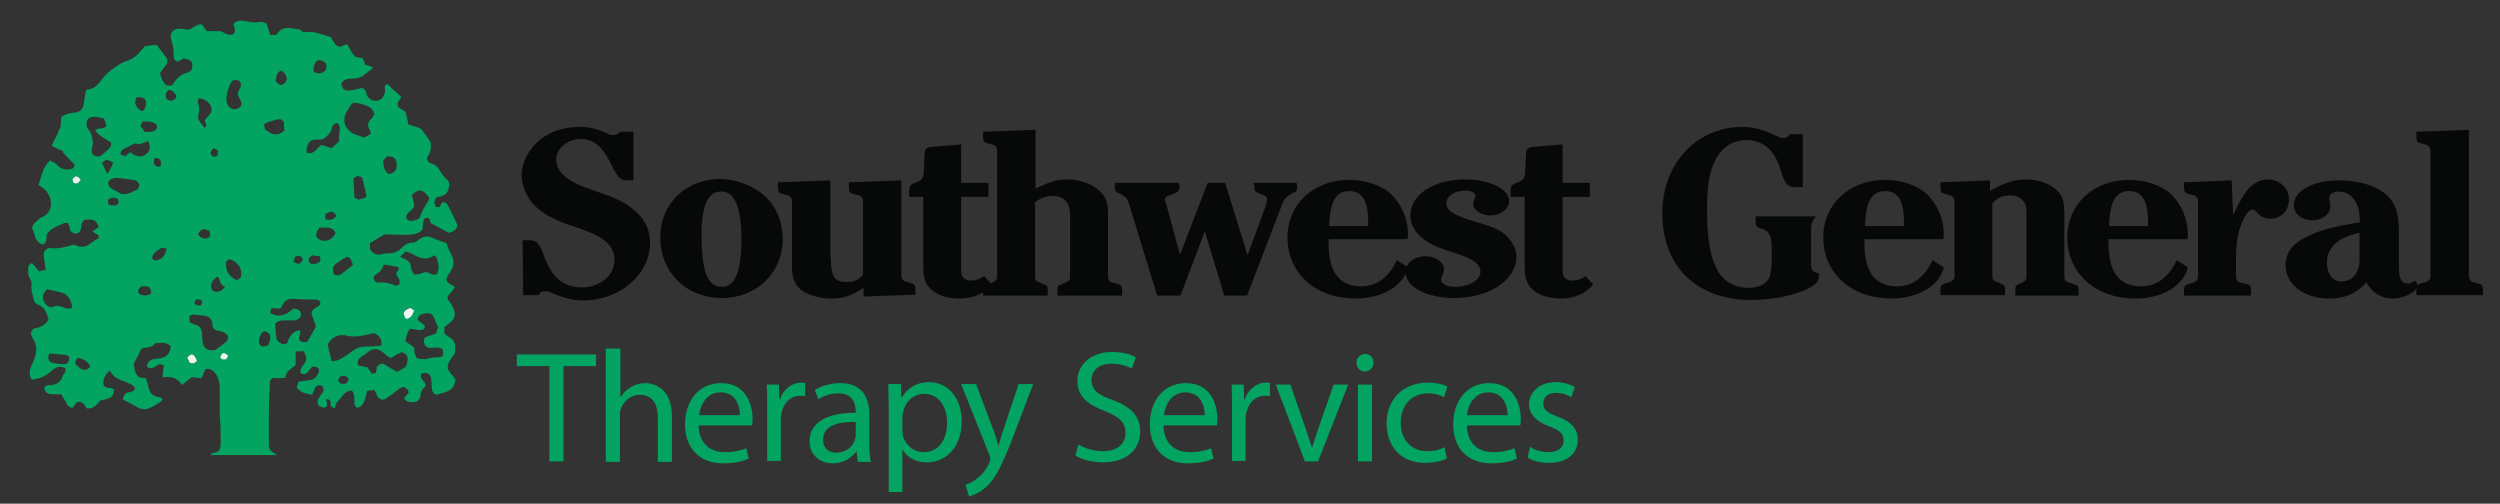 <?xml version="1.0" encoding="utf-8"?>
<!-- Generator: Adobe Illustrator 25.4.1, SVG Export Plug-In . SVG Version: 6.00 Build 0)  -->
<svg version="1.1" id="Layer_1" xmlns="http://www.w3.org/2000/svg" xmlns:xlink="http://www.w3.org/1999/xlink" x="0px" y="0px"
	 viewBox="0 0 514.2 103.6" style="enable-background:new 0 0 514.2 103.6;" xml:space="preserve">
<rect x="0" y="0" width="514.2" height="103.6" fill="#333333" stroke="none"/>
<style type="text/css">
	.st0{fill:#03A362;}
	.st1{fill:#ECF6F1;}
	.st2{fill:#EDF7F2;}
	.st3{fill:#E4F3EC;}
	.st4{fill:#E9F5EF;}
	.st5{fill:#070909;}
</style>
<g id="DD5d1f_00000171719659500257150670000010251374103834130109_">
	<g>
		<g>
			<path class="st0" d="M57,93.6c-4.3,0-9.4,0-13.6,0v-0.3c0.5-0.1,1.5-0.3,1.7-0.7c0.3-0.5,0.3-1.2,0.3-1.8c0-2-0.1-4-0.2-6
				c0-1.6,0-3.3,0-4.9c0-1-0.2-2.1-0.8-3c-0.5-0.6-1-1.2-2.1-1c-0.3,0.5-0.5,1.2-0.9,1.9c-0.7-0.1-1.4-0.2-2-0.2
				c-0.7,0.6-1.3,1-2,1.6c-0.9-1.6-2.3-1.8-4-1.6c0.1-1,0.2-1.7,0.3-2.4c-0.8-0.6-1.3-0.1-1.8,0.2c-0.5,0.3-1,0.6-1.7,0
				c0.1-0.8,0.5-1.3,1.3-1.5c0.5-0.1,0.9-0.2,1.4-0.2c1.4-0.2,2.1-1,2.2-2.5c-0.9-0.9-2-0.7-3.2-0.6c-0.6,1-1.9,0.8-2.8,1.1
				c-0.6,1.1-1,2.1-1.6,3.1c0.2,0.9,0.1,2,1.1,2.8c0.4,0.1,0.8,0.1,1.4,0.2c0.2,0.5,0.4,1.1,0.5,1.6c0.2,1.3,0.9,2.2,2.3,2.3
				c0.2,0,0.4,0.2,0.6,0.3c-0.1,0.2-0.1,0.3-0.1,0.4c-0.1,0.1-0.3,0.3-0.5,0.4c-0.8,0.5-1.6,1-2.5,1.3c-0.5,0.2-1.1,0-1.6-0.1
				c-1.1-0.6-2.2-1.2-3.4-1.8c0-0.6,0-0.6,0.6-1.3c0.6-0.4,1.6,0,1.9-1.1c-0.2-0.2-0.4-0.4-0.6-0.6c-0.4-0.2-0.8-0.4-1.2-0.6
				c-1.3-0.4-2.7-0.9-3.4-2.4c-1,0.9-1.5,1.8-1.3,3c0.5,0.9,1.5,0.3,2.1,0.9c0.1,2-1.5,1.9-2.8,2.3c-0.7,0.9-1.4,1.7-2.8,1.6
				c-0.2-0.3-0.4-0.7-0.6-1c-1.2-0.6-1.3-0.6-2.3,0.9c-0.8-0.1-1.1-0.7-1.4-1.3c-0.3-0.5-0.6-1-0.9-1.5c-0.7,0-1.2,0-1.8,0
				c-0.9,0-1.5-0.3-1.7-1.3c0.2-0.5,0.8-0.6,1.2-0.6c1.3,0,2.2-0.6,2.6-1.9c0.1-0.3,0.4-0.5,0.5-0.8c0.1-0.2,0-0.5,0-0.8
				c-1.1-0.5-1.9-0.2-2.7,0.5c-0.8,0.7-1.6,1.3-2.7,1.6c-0.4,0.1-0.9,0.2-1.4,0.3C6,77.4,6,76.6,6.3,75.6c0.2-0.5,0.4-0.9,0.6-1.4
				c0.6-1.5,0.9-3-0.1-4.5c-0.4-0.7-0.7-1.4,0.1-2.1c1.2-0.2,2.4-0.6,3.1-1.9c-0.2-0.5-0.3-1-0.5-1.4c-0.3-0.7-0.7-1.3-1.6-1.6
				c-0.6-0.2-0.9-0.6-1-1.2c-0.2-1-0.6-2-0.4-3c0.1-0.3-0.1-0.8-0.3-1.1c-0.4-0.7-0.5-1.4-0.4-2.2c0-0.5,0.2-0.9,0.8-1.1
				c0.4,0.5,0.9,1.1,1.4,1.7c0.4-0.1,0.9-0.2,1.4-0.3c-0.1-0.5-0.1-1-0.2-1.4C9.1,53.5,9,52.9,9,52.4c0-0.7,0.3-1.1,1-1.4
				c1.8,0.3,3.5-0.2,5.2-0.7c1.3,0.7,2.5,0.6,3.6-0.4c0.4-0.3,1-0.6,1.5-0.9c0-0.2,0-0.4,0-0.6c-0.4-0.2-0.8-0.5-1.3-0.8
				c0.5-0.4,0.9-0.6,1.3-0.9c-0.5-1.4-1-1.7-2.9-1.5c-0.9,0.6-0.5,1.7-1,2.5c-0.9,0.5-1,0.5-1.9-0.2c-0.1-0.2-0.1-0.5-0.2-0.8
				c-0.1-0.3-0.2-0.5-0.3-0.8c-0.3,0-0.6-0.1-0.8,0c-0.7,0.3-1.5,0.6-2.2,1c-0.5,0.3-1,0.8-1.3,1.1c-0.3,0.9,0.1,1.7-0.8,2.3
				c-1.8-0.4-1.7-2.2-2.3-3.4c0.1-0.8,0.6-1.1,1.1-1.5C8,45,8.3,44.8,8.6,44.7c2.8-1.2,2.2-4.8,0-6.2c-0.2-0.1-0.5-0.3-0.7-0.5
				c0.7-1.7,0.8-3.6,2.4-5c0.4,0.3,0.9,0.4,1.2,0.7c1,1.1,2.1,1.5,3.6,0.9c0.1-0.2,0.2-0.4,0.3-0.7c-0.9-0.9-1.7-1.7-2.5-2.6
				c0-0.1,0.1-0.1,0.1-0.2c-0.4-0.2-0.8-0.3-1.2-0.5c-0.4-0.2-0.7-0.4-1.2-0.6c0.3-0.6,0.5-1,0.7-1.4c0.4-0.8,0.8-1.6,1.1-2.4
				c0.2-0.6,0.1-1.3,0.2-2.2c0.3-0.1,0.8-0.4,1.3-0.6c0.4-0.1,0.8-0.1,1.2-0.2c1.6-0.2,2-0.7,2.2-2.3c0.1-0.7,0.2-1.3,0.3-2
				c0-0.1,0.2-0.3,0.3-0.5c1.4,0,2.3-1,3.1-2.1c0.5-0.7,1.2-1.4,1.9-1.9c1-0.8,2-1.5,3.3-1.9c1.2-0.4,2.2-1.3,3-2.3
				c0.2-0.2,0.4-0.4,0.6-0.7c0.8-0.1,1.6-0.2,2.4-0.3c0.8,1,1.4,1.9,2.2,2.9c0,0.2,0,0.6,0,0.9c-0.5,0.7-1,1.4-1.5,2
				c0.3,1,0.5,1.9,1.4,2.6c0.3,0,0.6,0,1,0c0.1-0.1,0.3-0.2,0.3-0.3c0.7-1.2,1.7-2.1,3.1-2.4c0.3-0.1,0.6-0.4,0.8-0.6
				c0.2-1.7,0-1.9-1.7-2.3c-0.4,0.2-0.8,0.5-1.2,0.7c-0.7-0.2-0.9-0.7-0.9-1.3c0.1-1.2-0.2-2.3-0.5-3.4c-0.3-1.1,0.3-2,1.5-2.1
				c0.6,0,1.3,0.1,1.9,0.2c1,0,1.6-1.2,2.9-1.1c0.3,0.4,0.6,0.8,1,1.4c1,0,2,0,2.9,0c0.9,0.4,1.6,1.1,2.6,0.6c0.6-0.7,0.2-1.3,0-2
				c0.6-0.8,1.4-0.8,2.2-0.7c1.1,0.2,2.2,0.5,3.3,0.2c0.4-0.1,0.8,0.2,1.3,0.3c0.3,0.8,0.5,1.6,0.8,2.4c0.5,0,0.8,0,1.1,0
				c0.2-0.1,0.2-0.1,0.2-0.1c0.9-1.5,2.2-1.5,3.6-1.2c0.3,0.1,0.6,0.1,1,0.1c0.3,0.2,0.6,0.4,0.9,0.6c0.3,0,0.7,0,1.1,0
				c0.4,0,0.7-0.1,1,0c1.1,0.3,2.2,0.6,3.5,1c0.1,0.2,0.4,0.6,0.7,1.1c0.7,1,0.9,1.1,2.1,0.6c0.1-0.1,0.3-0.1,0.6-0.2
				c0.3,0.5,0.5,0.9,0.8,1.4c0.3,0.5,0.6,0.9,0.9,1.2c0.6,0.1,1,0.2,1.5,0.3c0.2,0.5,0.4,0.9,0.5,1.3c0.5,0.2,1,0.3,1.6,0.5
				c-0.2,0.3-0.3,0.5-0.5,0.6c-0.6,0.4-1.1,0.9-1.7,1.3c-0.4,0.2-0.9,0.4-1.3,0.4c-0.5,0.1-1,0-1.4,0.1c-0.7,0.1-1.3,0.3-1.6,1.1
				c0.3,1.1,0.6,1.4,1.7,1.3c0.6,0,1.1-0.2,1.6-0.3c0.4-0.1,0.8-0.2,1-0.2c0.7,0.3,0.8,0.8,0.9,1.3c0.3,0.9,1.3,1.5,2.2,1.3
				c0.9-0.1,1.5-0.9,1.6-2c0-0.5-0.3-1.2,0.5-1.4c0.9,0.9,1.8,1.7,2.8,2.6c-0.1,0.7-1.1,1.1-0.6,2.1c0.4,0.3,0.9,0.6,1.5,1
				c0.2,0.8,0.4,1.6,0.6,2.6c0.7,0.2,1.3,0.4,1.9,0.6c0.3,0.1,0.7,0.3,0.9,0.5c0.6,0.8,1.2,1.7,1.8,2.6c0.1,1.1,0,2.2-0.8,3.1
				c0,0.8,0.5,1.1,1.1,1.3c0.7,0.2,1.1,0.6,1.5,1.3c0.4,0.6,0.8,1.3,1.4,1.8c0.7,0.6,0.7,1.2,0.5,1.9c-0.2,0.8-0.6,1.4-1.4,1.6
				c-0.4,0.1-0.8,0.2-1.1,0.3c-0.6,0.6-0.5,1.2-0.2,1.9c0.2,0,0.5,0.1,0.8,0.1c0.2-0.4,0.4-0.7,0.6-1c0.7-0.1,1,0.4,1.2,0.8
				c0.7,1.3,1.3,2.6,1.9,3.9c-0.2,1.1-1,1.3-1.8,1.6c-1.1-0.6-2.3-1.3-3.7-2c-0.1-0.2-0.2-0.7-0.4-1.1c-1.1,0-1.1,0.1-1.3,2.4
				c-0.7,0.9-1.8,1-2.9,1.1c-1.5,0-3.1,0-4.9-0.1c-0.8,0.5-1.9,1.1-3,1.8c0,0.6,0,1,0,1.3c0.6,0.9,1.3,1.2,2.3,1
				c0.5-0.1,1-0.2,1.4-0.2c1.2,0.1,2.1-0.4,2.9-1.2c0.6-0.6,1.3-1,2.2-1c0.5,0,1-0.4,1.4-0.7c0.9-0.7,1.8-0.7,2.8-0.2
				c0.9,0.4,1.8,0.7,2.7,1c0.3,0.8,0.6,1.6,1,2.3c0.7,1.2,0.6,2.4-0.1,3.5c-0.1,0.1-0.2,0.3-0.3,0.4c-0.9,1.4-0.8,1.8,0.7,2.5
				c0.1,0.1,0.2,0.2,0.5,0.4c-0.3,0.3-0.5,0.6-0.7,0.9c-0.3,0.3-0.5,0.6-0.8,0.9c-0.2,0.5,0.1,0.8,0.4,1.2c0.3,0.4,0.6,0.9,0.8,1.4
				c0.5,1.4,0.2,2.1-0.9,3c-0.3,0.2-0.6,0.5-1,0.8c0,0.4,0,0.8,0,1.3c0.3,0.3,0.7,0.6,1.1,0.8c0.8,0.5,1.2,1.2,1.1,2.1
				c0,0.4,0,0.8,0,1.1c-0.4,0.7-0.9,1.2-1.2,1.8c-0.5,1-0.4,1.5,0.3,2.4c0.4,0.4,0.7,0.9,1,1.3c-0.3,2.5-2.3,2.6-4,3.1
				c-0.6-0.3-0.9-0.8-0.9-1.5c0-0.6,0-1.1-0.1-1.7c-0.1-1.1-0.8-1.5-2-1.2c-0.7,1.2,1.1,1.6,0.8,2.7c-0.6,0.4-0.9,1-1,1.8
				c-0.1,0.9-0.6,1.4-1.4,1.4c-0.8,0.1-1.5,0-2-0.8c0.4-0.4,0.7-0.8,1-1.2c-0.5-1.3-1.3-1.4-2.3-0.5c-0.7,0.6-1.5,1.2-2.3,1.7
				c-0.5,0.4-1.1,0.4-1.7-0.1c-0.2-0.4-0.5-0.9-0.8-1.6c-0.5,0.1-1,0.1-1.5,0.2c-0.4,1.4-0.4,2.9-1.9,3.5c-0.6-0.2-0.7-0.6-0.7-1.1
				c0-0.5,0-1-0.1-1.6c-0.1-0.3-0.2-0.6-0.4-0.9c-1.7,0.1-2.1,1.6-3.1,2.4c-0.2,0.4-0.3,0.8-0.4,1.2c-0.8,0-0.9-0.4-0.9-1
				c0-0.5-0.2-0.8-0.9-0.8c0.1,0.4,0.1,0.9,0.2,1.3c-0.5,0.8-1.1,0.3-1.7,0.1c-0.9-1.5,0.8-2.2,1-3.4c-0.1-0.2-0.2-0.5-0.3-0.7
				C65.6,79,65,79.3,64.7,80c-0.2,0.4-0.3,0.8-0.5,1.2c-1.2-0.2-2.3-0.4-3.2-1.5c0.1-0.4,0.3-0.8,0.4-1.2c0.9-0.1,1.6-0.2,2.3-0.3
				c0.8-0.1,1.4-0.6,1.7-1.3c0.5-1,0.1-1.5-1.1-1.5c-0.8,0.5-1,2-2.4,1.4c-0.3-0.7,0.1-1.2,0.4-1.6c0.9-1.1,0.9-1.7,0.1-3
				c-0.4,0-1,0.1-1.6,0.1c0,1.1,0,2,0,2.8c-0.9,0.8-2,1.2-2.1,2.6c-0.5,0-0.9,0.1-1.3,0.1c-0.4,0-0.9-0.1-1.2-0.1
				c-0.7,0.3-0.7,0.9-0.7,1.4c-0.1,2.2-0.2,4.3-0.2,6.5c0,2,0,4.1,0,6.1c0,0.9,0.8,1.4,1.6,1.8V93.6z M56.6,66.6
				c0.1,1,0.1,1.8,0.2,2.6c0,0.6,0.3,1,0.8,1.3c0.5,0.3,1,0.5,1.5,0c0.4-1.3,1-2.3,2.5-2.6c0.5,0.7-0.2,1.2-0.1,1.8
				c0.3,0.8,0.9,0.7,1.7,0.6c0.6-1,1.2-2.1,1.8-3.2c-0.3-0.9-0.7-1.8-0.9-2.5c0-1.5,1.7-1.2,1.8-2.3c-0.2-0.7-0.7-0.7-1.3-0.7
				c-1.2,0-2.5,0-3.7-0.1c-1.7-0.2-2.4,0.2-3,1.7c-0.4,0.4-0.9,0.3-1.3,0.2c-0.8-0.1-1,0.1-1,1c1.8,1,3.3,0.4,4.7-0.9
				c1,0,1.6,0.4,1.6,1.1c0,0.7-0.5,1.2-1.4,1.3c-0.2,0-0.5,0-0.7,0c-0.6,0-1.1,0-1.7,0C57.3,66,56.8,66.2,56.6,66.6z M85.7,73.7
				c0.6,0.1,1.2,0.2,1.7,0.2c0.9-0.2,1.8-0.5,2.8-0.4c0.3,0,0.6-0.2,0.9-0.3c0-0.5,0-0.9,0-1.3c-1-0.9-2.2,0-3.3-0.5
				c-0.6-0.5-0.8-1.1-0.4-2c0.7-0.3,1.5-0.5,2.3-0.8c0.1-0.5,0.3-0.9,0.4-1.3c-0.3-0.7-0.6-1.4-0.9-2.1c-0.4-0.8-1.1-0.9-1.9-0.7
				c-0.7,0.1-1.3,0.3-1.4,1.3c0.5,0.4,1,0.8,1.5,1.2c-0.1,0.9-0.6,0.9-1.2,0.9c-0.6-0.1-1.2-0.2-1.8-0.3c-0.8,0.8-0.8,1.7-1,2.6
				c0.7,0.5,1.3,0.9,1.8,1.3c0,0.5,0,0.8,0.1,1.2C85.4,72.9,85.6,73.2,85.7,73.7z M76.9,68.5c-2,0.5-3.8,1-5.8,0.5
				c-1.5-0.4-3.2,0.6-3.7,1.9c0.3,1.2,0.5,2.2,0.8,3.4c0.6-0.1,1.1-0.1,1.5-0.3c1-0.5,1.9-1.1,2.8-1.8c0.8-0.6,1.6-0.9,2.5-0.9
				c1.1,0,2.3-0.1,3.4-0.2C78.7,70,78.1,69,76.9,68.5z M76.3,27.5c-0.1-0.4-0.1-0.5-0.2-0.7c-0.6-0.9-0.5-1.7,0.3-2.4
				c0.3-0.2,0.4-0.6,0.6-1c-0.4-1.3-1.3-1.6-2.3-1.9c-2.2-0.6-2.2-0.6-3.3,1.3c-1.1,1.8-0.6,3.7,1.3,4.7c0.7,0.3,1.4,0.5,2.2,0.8
				C75.3,28.1,75.8,27.8,76.3,27.5z M73.7,75.2c0.6,0.1,1.2,0.2,1.9,0.4c0.3,0.4,0.6,0.8,0.9,1.3c0.3-0.1,0.5-0.1,0.8-0.2
				c0.1-0.5,0.2-0.9,0.2-1.3c0.9-0.7,1.2-0.8,2-0.2c0.7,0.4,1.4,0.9,2.2,1.3c0.7-0.4,1.3-0.8,1.8-1.1c0.6-1.8,0.5-2.3-0.8-3
				c-0.3,0.2-0.7,0.3-1.1,0.5c-0.4,0.2-0.7,0.5-1.1,0.7c-0.2-0.1-0.5-0.1-0.6-0.2c-0.4-0.3-0.8-0.6-1.2-1c-1-0.8-2.1-0.8-3,0
				c-0.5,0.4-0.9,0.7-1.4,1C73.7,73.9,73.4,74.3,73.7,75.2z M39,66.3c0.4,0.2,0.8,0.4,1.2,0.5c0.8,0.2,1.2,0.7,1.3,1.5
				c0.1,0.5,0.1,1,0.1,1.5c0.1,1.9,1.2,2.6,2.8,2.1c0.8-0.6,1.4-1,1.9-1.4c0.9-0.7,0.8-1.6-0.2-2.1c-0.4-0.2-0.9-0.3-1.4-0.4
				c-0.6-0.2-1-0.5-1-1.2c0-0.9-0.4-1.5-1.3-1.8c-0.6-0.1-1.2-0.2-1.8-0.2c-0.6-0.1-1.2-0.2-1.7,0.3C39,65.5,39,65.8,39,66.3z
				 M17.8,26c0.3,0.6,0.8,1.1,1,1.7c0.2,0.9,0.5,1.8,0.1,2.8c-0.1,0.3,0,0.7,0,1c0.5,0.7,1.1,0.8,1.8,0.6c2.1-1.8,2.1-1.8,2.2-2.7
				c-1-0.9-2.6-1.3-3.3-2.6c0.7-0.7,1.7,0,2.3-1c-0.1-0.4-0.3-0.8-0.5-1.4c-0.5-0.1-1.1-0.3-1.7-0.4C18.2,24,17.7,24.5,17.8,26z
				 M83.4,51.7c-0.3,0.4-0.6,0.6-1.1,1.1c0.3,0.2,0.5,0.3,0.8,0.4c1,0.3,1.4,1.1,1.5,2.1c0,0.4,0.4,0.7,0.6,1.2
				c0.6-0.1,1.1-0.1,1.5-0.3c0.7-0.3,1.2-0.3,1.8,0.1c0.4,0.2,0.9,0.4,1.4,0c0.5-1,0.3-2.1,0-3.1c-0.1-0.3-0.3-0.4-0.6-0.7
				c-1.3,1-2.5,0.7-3.8,0.1C84.9,52.2,84.2,52,83.4,51.7z M69.4,25.3c-0.6,0.1-1,0.3-1.1,0.9c-0.2,1.1-1,1.8-1.8,2.4
				c-0.9,0.3-2-0.2-2.9,0.6c-0.3,0.6-0.7,1.3-0.5,2.2c1.5,0.5,2-0.9,3-1.6c0.7,0.2,1.4,0.4,2.1,0.7c0.5-0.5,1.1-1,1.6-1.5
				C69.4,27.7,70.5,26.4,69.4,25.3z M84.7,40.1c0.2,0.7,0.4,1.4,0.5,2.2c-0.2,1.1-1.9,1.3-1.6,2.7c0.1,0.1,0.3,0.2,0.4,0.3
				c0.2,0.1,0.4,0.1,0.5,0.2c1.3-0.3,1.7-0.4,1.9-0.9c0.4-1.2,1-2.2,1.7-3.3c0.1-0.2,0.1-0.4,0.2-0.6C87,38.9,86.2,38.7,84.7,40.1z
				 M9.7,59.5c-1.1,1-1.2,2.1-0.2,3.2c0.4,0.4,0.9,0.6,1.4,0.4c0.7-0.3,1.4-0.2,2.1,0.1c0.6,0.3,1.2,0.4,1.8,0.1
				c0-1.5-0.9-2.8-2.1-3.1C11.7,59.9,10.7,59.7,9.7,59.5z M82.1,58.5c0.4-1-0.4-1.5-0.6-2.1c0-0.6,0.8-0.9,0.4-1.5
				c-1-0.2-1.9-0.3-3-0.5c-0.2,1-0.8,1.6-1.7,2.1c-0.2,0.1-0.3,0.5-0.4,0.7c0.2,0.7,0.7,1,1.2,0.9c1.3-0.1,2.4,0.3,3.6,0.7
				C81.7,58.7,81.9,58.6,82.1,58.5z M25,39.9c1.3,0.2,2.3-0.5,3.4-1c0.1-0.3,0.2-0.6,0.3-1c-0.3-0.3-0.5-0.6-0.7-0.8
				c-1.4-0.2-2.6-0.4-3.9-0.5c-0.3,0-0.6,0-0.9,0.1c-1,0.3-1.3,1.1-0.5,1.9c0.2,0.2,0.5,0.4,0.8,0.5C23.9,39.3,24.4,39.6,25,39.9z
				 M48.9,19.4c0-1,1.3-1.7,0.3-2.8c-1.2-0.3-1.4-0.2-1.9,0.8c-0.3,0.8-0.6,1.6-0.7,2.4c-0.1,0.5,0,1.1,0.1,1.5
				c0.5,1.3,1.9,1.6,2.9,0.5C49.9,20.9,49.1,20.2,48.9,19.4z M26.8,31.3c1.2,1,2.4,1.3,3.6,0.1c0.3-0.3,0.4-0.9,0.4-1.3
				c0-0.3-0.2-0.6-0.3-1.1c-0.7,0.3-1.3,0.5-1.9,0.7c-0.3-0.1-0.7-0.2-0.9-0.2c-0.7,0.3-1.2,0.7-1.8,0.9c-0.6,0.2-1,0.6-1.2,1.3
				c0.4,0.2,0.8,0.3,1.1,0.5C26.1,31.8,26.4,31.6,26.8,31.3z M40.8,20.2c0,0.3-0.2,0.8-0.1,1c0.4,0.8,0.3,1.6,0.1,2.4
				c-0.1,0.4-0.1,0.8,0.1,1.1c0.3,0.6,0.8,1.1,1.2,1.6c0.2-0.2,0.3-0.3,0.4-0.4c-0.1-0.4-0.3-0.8-0.4-1.2c0.3-0.3,0.6-0.7,0.9-1
				c0.2-0.3,0.5-0.6,0.5-0.9C43.7,21.6,42.4,20.2,40.8,20.2z M74.5,36.5c-1-0.4-1-0.4-1.8,0.2c0.1,1.3,0.1,2.7,0.2,4
				c0.3,0.1,0.6,0.2,0.8,0.4c0.6-0.3,1.4-0.2,1.7-0.8C75.1,39,74.8,37.7,74.5,36.5z M71.4,52.8c-0.7,0.4-1.5,0.8-2.1,1.3
				c-0.8,0.5-1,1.1-0.7,2.2c0.6,0.5,1.2,0.4,1.7,0c0.8-0.6,1.5-1.2,2.3-1.8C72.3,53.7,72.2,53,71.4,52.8z M58.4,25.1
				c-0.4-0.6-0.9-0.7-1.5-0.5c-0.6,0.2-1.1,0.3-1.7,0.5c-0.3,0.1-0.6,0.2-0.8,0.4c0,0.2-0.1,0.4,0,0.6c0,0.2,0.1,0.4,0.1,0.5
				c1.6,1.3,2.5,1.4,4,0.3C58.4,26.2,58.4,25.7,58.4,25.1z M48.7,57.6c1-0.3,1-1,0.9-1.8c-0.1-1.1-1.2-2.2-2.5-2.5
				c-0.7,0.5-0.7,0.6-0.6,1.4C46.6,56.1,47.4,57.1,48.7,57.6z M65.7,46.8c-0.2,0.4-0.5,0.7-0.6,1.1c-0.2,0.6,0,1,0.5,1.3
				c1.2,0.8,2.9,0.1,3.4-1.3C68.3,46.4,66.9,46.9,65.7,46.8z M80,35.8c1.2-0.2,1.7-0.9,1.6-2c-0.1-1.3-0.6-1.7-2.1-1.6
				c-0.2,0.3-0.5,0.6-0.7,0.9C78.9,34.3,79,35.2,80,35.8z M14.3,73.5c-0.2-0.2-0.4-0.5-0.7-0.5c-1.2-0.1-2.3-0.2-3.5-0.3
				c-0.3,1-0.2,1.7,0.6,1.9c0.8,0.2,1.6,0.3,2.5,0.3C13.9,74.9,14.1,74.6,14.3,73.5z M55.2,71c0.7-1.9,0.5-2.4-0.7-2.9
				c-0.9,0.2-1,1-1.2,1.7c-0.1,0.6-0.1,1.1,0.7,1.5C54.3,71.3,54.7,71.1,55.2,71z M65,12.6c-0.4,0.8-0.7,1.5-0.4,2.2
				c1.1,0.5,1.6,0.4,2.5-0.5c0.1-1.3,0.1-1.4-1.3-2C65.5,12.4,65.2,12.5,65,12.6z M29.7,27.1c1.1,0.1,2,0.1,2.6-0.7
				c0.1-0.7-0.3-1-0.8-1.2C30.8,24.9,30,25,29.3,25c-0.1,0.3-0.2,0.5-0.4,0.9C29.2,26.3,29.5,26.7,29.7,27.1z M44.7,56.9
				c-0.8,0.5-1.4,1.4-1.3,2.1c0,0.3,0.2,0.6,0.4,0.8c0.7,0.5,1.9,0.2,2.5-0.9C45.1,58.8,45.5,57.5,44.7,56.9z M18.6,75.4
				c-0.5-1-1.4-1.6-2.6-1.8c-0.7,0.7-0.7,1.2,0.1,1.8C17,76.3,17.8,76.3,18.6,75.4z M29.2,22.9c0.2-0.2,0.5-0.3,0.6-0.6
				c0.2-0.4,0.3-0.9,0.2-1.4c-0.1-0.7-0.8-1-1.9-0.9C27.5,21.1,27.8,22.1,29.2,22.9z M56.7,16.7c0.7,0.7,0.9,0.9,1.4,0.7
				c0.3-0.1,0.7-0.5,0.8-0.8c0.3-0.7-0.3-1.7-1.1-2.1C56.9,14.9,56.8,15.8,56.7,16.7z M34.3,51.1c-0.5,0-1-0.2-1.2-0.1
				c-0.7,0.5-1.6,1-1.8,1.9c0.1,0.6,0.5,0.8,1,0.6C33.5,53.3,34,52.4,34.3,51.1z M31.1,60.3c-0.1-1.3-0.4-1.5-2-1.4
				c-0.6,0.4-0.9,0.8-0.5,1.6C29.4,60.8,30.3,61,31.1,60.3z M40.7,48.2c0.6,0.8,1.5,1.1,2.1,0.7c0.5-0.2,0.5-0.6,0.3-1.4
				C41.7,46.9,41.4,47,40.7,48.2z M22.1,35.8c0.3-0.6,0.5-0.9,0.7-1.2c0.2-0.4,0.3-0.8,0.5-1.1c-1.2-0.8-1.7-0.8-2.3,0.1
				C21.3,34.2,21.7,34.9,22.1,35.8z M34.6,18.5c-0.6,0.8-0.6,0.8-0.4,1.8c0.5,0.4,1,0.6,1.6,0.2c0.4-0.2,0.6-0.6,0.4-1
				C35.8,18.9,35.4,18.5,34.6,18.5z M85.2,63.9c-0.3-0.2-0.6-0.5-0.8-0.7c-1.5,0.6-1.7,1.2-0.9,2.3C84.4,65.5,84.8,64.8,85.2,63.9z
				 M64.2,52.5c-0.7,0.5-1,0.9-0.5,1.6c0.6,0.3,1.2,0.3,1.8-0.1c0.5-0.3,0.5-0.7,0.3-1.3C65.3,52.7,64.7,52.6,64.2,52.5z M69.2,44.4
				c-0.6-1-1.2-1.1-2.3-0.3c0,0.3,0,0.6,0,1C67.9,45.4,68.5,45.2,69.2,44.4z M22.2,41.1c0,0.3,0.1,0.7,0.1,1c1,0.3,1.7,0.2,2.1-0.3
				c0-0.2-0.1-0.5-0.1-0.8C23.6,40.5,22.9,40.5,22.2,41.1z M71.7,78c-0.3-0.7-0.9-0.8-1.7-0.6c-0.1,0.2-0.3,0.5-0.5,0.8
				c0.2,0.3,0.3,0.5,0.5,0.7C71.3,79,71.3,79,71.7,78z M40.5,74.2c-0.6-1.5-1.1-1.7-2-0.6c0.2,0.3,0.3,0.7,0.5,1
				C39.6,74.8,40.1,74.8,40.5,74.2z M60.8,52.7c-0.1,0.3-0.3,0.7-0.5,1.1c1.2,0.7,1.5,0.6,2-0.5C62,52.7,61.6,52.5,60.8,52.7z
				 M33,34.3c0.3-1.3-0.1-1.9-1.2-1.8C31.4,33.7,31.7,34.3,33,34.3z M43.9,30.5c-0.5,0.5-0.8,0.9-0.4,1.4c0.3,0.4,0.8,0.5,1.3,0
				c0-0.3,0-0.6,0-1C44.5,30.7,44.2,30.6,43.9,30.5z M41.6,61.9c-1.1-0.6-1.5-0.4-1.6,0.6C41.1,63.1,41.5,63,41.6,61.9z M15.6,36.2
				c-0.3,0.3-0.5,0.5-0.7,0.7c0.1,0.7,0.5,1,1,0.8c0.3-0.1,0.4-0.5,0.7-0.7c-0.2-0.2-0.3-0.4-0.4-0.5C16,36.4,15.8,36.4,15.6,36.2z
				 M46.5,73.9c0.1-0.1,0.2-0.3,0.3-0.5c0-0.1,0-0.2,0.1-0.3c-0.9-0.7-1-0.7-1.6,0.3C45.5,74,46,74,46.5,73.9z"/>
			<path class="st1" d="M85.2,63.9c-0.4,0.9-0.7,1.6-1.7,1.7c-0.8-1.2-0.6-1.7,0.9-2.3C84.6,63.4,84.9,63.7,85.2,63.9z"/>
			<path class="st2" d="M40.5,74.2c-0.4,0.6-0.9,0.6-1.5,0.4c-0.1-0.3-0.3-0.7-0.5-1C39.4,72.5,39.9,72.7,40.5,74.2z"/>
			<path class="st3" d="M15.6,36.2c0.3,0.2,0.4,0.2,0.6,0.3c0.1,0.1,0.2,0.2,0.4,0.5c-0.2,0.2-0.4,0.6-0.7,0.7
				c-0.6,0.2-0.9-0.1-1-0.8C15,36.7,15.3,36.5,15.6,36.2z"/>
			<path class="st4" d="M46.5,73.9c-0.6,0.1-1,0.1-1.2-0.5c0.5-1,0.7-1,1.6-0.3c0,0.1,0,0.2-0.1,0.3C46.7,73.6,46.6,73.8,46.5,73.9z
				"/>
		</g>
	</g>
</g>
<g>
	<path class="st5" d="M130.3,37.1h-0.9c-1.9,0-2.2-0.3-3.9-3.7c-1.7-3.4-3.5-4.8-6.1-4.8c-2.7,0-5,2-5,4.2c0,2.6,2.3,4.6,7.5,6.3
		c4.2,1.4,6.3,2.3,8,3.7c2.6,1.9,3.8,4.3,3.8,7.2c0,6.4-6.2,11.8-13.7,11.8c-1.9,0-3.2-0.3-5.7-1.2l-0.5-0.2
		c-0.2-0.1-0.3-0.1-0.4-0.2c-0.7-0.3-0.9-0.3-1.2-0.3c-0.7,0-1.1,0.2-1.4,0.8h-3.2l-0.1-11.3h1.1c1.8,0,2.3,0.5,3.2,3
		c1.6,4.6,4,6.7,7.9,6.7c3.8,0,6.7-2.5,6.7-5.7c0-2-1.3-3.8-3.6-4.9c-1.3-0.7-2.1-1-5.9-2.3c-3.2-1.1-5.6-2.5-7-4
		c-1.6-1.6-2.6-4.1-2.6-6.2c0-2.6,1.5-5.4,3.8-7.3c2.2-1.7,4.9-2.6,8.3-2.6c1.8,0,3.3,0.4,5.2,1.2c0.7,0.4,1.2,0.5,1.5,0.5
		c0.5,0,1.1-0.3,1.5-0.7h2.7V37.1z"/>
	<path class="st5" d="M157.5,40.5c2.2,2.1,3.5,5.2,3.5,8.7c0,6.9-5.4,12.1-12.5,12.1c-7.4,0-12.7-5.3-12.7-12.5
		c0-6.9,5.3-12,12.4-12C151.7,36.9,155.2,38.3,157.5,40.5z M144.3,48.3c0,7.5,1.2,10.7,4.2,10.7c2.7,0,4-3.3,4-9.8
		c0-6.5-1.4-9.8-4.1-9.8C145.6,39.3,144.3,42.3,144.3,48.3z"/>
	<path class="st5" d="M170.9,53.1c0,3.8,0.7,4.9,3.3,4.9c1.4,0,2.5-0.5,3.3-1.5V41.4c0-0.7-0.4-1.2-1.2-1.3l-0.7-0.2
		c-0.8-0.2-1-0.4-1-1.5v-0.9l10.8-0.4v19.6c0,0.7,0.4,1.2,1.2,1.3l0.7,0.2c0.8,0.2,1,0.4,1,1.5v0.9L177.6,61v-1.8
		c-2.6,1.7-4.1,2.2-6.6,2.2c-2,0-4.1-0.5-5.5-1.3c-1.8-1-2.6-2.5-2.6-5.2V41.4c0-0.7-0.4-1.2-1.2-1.3l-0.7-0.2c-0.8-0.2-1-0.4-1-1.5
		v-0.9l10.8-0.4V53.1z"/>
	<path class="st5" d="M197.7,37.6h5.6v2.9h-5.6v15.4c0,1.1,0.8,1.8,1.9,1.8c1.2,0,1.7-0.2,2.8-0.9l1.6,1.7c-1.5,1.9-3.9,2.9-6.6,2.9
		c-2.7,0-5-0.8-6.2-2.2c-1-1.1-1.3-2.3-1.3-4.4V40.5h-2.9v-1c0-1.3,0.1-1.5,1.5-2c1.2-0.5,1.5-1,1.5-2.3c0.1-1.6,0.1-2.9,0.2-4
		c0.2-0.7,0.4-0.9,1.5-1l6-0.5V37.6z"/>
	<path class="st5" d="M212.9,38.8c3.5-1.6,4.6-1.9,6.7-1.9c2.6,0,5.2,1,6.7,2.5c1.2,1.2,1.6,2.4,1.6,4.3v13.2c0,0.7,0.4,1.2,1.2,1.3
		l0.7,0.2c0.8,0.2,1,0.4,1,1.5v0.9h-13.3v-0.9c0-1.1,0-1.1,1-1.5l0.4-0.2c1-0.4,1.2-0.6,1.2-1.3V44.5c0-2.9-1.2-4.2-3.7-4.2
		c-1.2,0-2.5,0.5-3.5,1.3v15.3c0,0.8,0.2,1,1.2,1.3l0.4,0.2c1,0.4,1,0.4,1,1.5v0.9h-13.3v-0.9c0-1.1,0.2-1.3,1-1.5l0.7-0.2
		c0.7-0.2,1.2-0.6,1.2-1.3V31c0-0.7-0.4-1.2-1.2-1.3l-0.7-0.2c-0.8-0.2-1-0.4-1-1.5v-0.9l10.8-0.4V38.8z"/>
	<path class="st5" d="M256.6,52.5l3.6-9.8c0.2-0.4,0.4-1.4,0.4-1.7c0-0.5-0.4-0.8-1.3-1.1c-1.1-0.3-1.3-0.6-1.3-1.4l-0.2-0.9h8.9
		l0.1,0.9c0,0.7-0.2,0.9-0.9,1.2c-1.3,0.7-1.7,1.1-2.1,2.1l-7.3,19h-4.7l-4-13.2l-5,13.2H238l-5.7-18.6c-0.4-1.5-0.8-1.8-2.3-2.5
		c-0.5-0.2-0.7-0.5-0.7-1.2v-0.9h13.2l0.1,0.9c-0.1,0.9-0.3,1.1-2.1,1.7c-0.6,0.2-0.9,0.5-0.9,0.8c0,0.2,0,0.2,0.2,0.7l2.9,10.7
		l5.7-14.8h3.6L256.6,52.5z"/>
	<path class="st5" d="M273.3,49c-0.1,2.9,0.2,4.8,0.9,6.4c0.9,2.2,3,3.5,5.7,3.5c3.3,0,5.8-1.9,7.4-5.4l2.3,1.5
		c-0.9,3.8-5.3,6.4-10.8,6.4c-8.2,0-14-5.2-14-12.6c0-6.8,5.4-11.8,12.7-11.8c3.5,0,6.9,1.2,8.8,3.1c2,2,3.3,5.1,3.3,7.9
		c0,0.2,0,0.7-0.1,1.2H273.3z M281.4,45.6c0-4.3-1.2-6.3-3.9-6.3c-2.7,0-4,2.2-4.1,7.2h8V45.6z"/>
	<path class="st5" d="M310.4,41.3c0,1.7-1.7,3-3.8,3c-2,0-3.6-1.1-3.6-2.3c0-0.4,0.1-0.6,0.4-1.4c0.1-0.1,0.1-0.2,0.1-0.3
		c0-0.6-0.9-1.1-2.1-1.1c-2.2,0-3.9,1.1-3.9,2.6c0,1.6,1.5,2.5,6.3,3.9c2.7,0.8,4,1.3,5.2,2.1c1.8,1.3,2.9,3.2,2.9,5
		c0,4.8-5.6,8.5-12.8,8.5c-5.7,0-10-2.3-10-5.3c0-1.9,1.8-3.3,4.1-3.3c2.1,0,3.8,1.2,3.8,2.7c0,0.5,0,0.5-0.5,1.6
		c-0.1,0.2-0.1,0.5-0.1,0.6c0,0.8,1.3,1.4,2.9,1.4c2.9,0,5.2-1.4,5.2-3.1c0-1-0.6-1.8-1.9-2.5c-0.8-0.5-1-0.6-4.4-1.7
		c-3.2-1-4.7-1.9-6-3c-1.4-1.3-2.1-2.7-2.1-4.4c0-4.3,4.8-7.4,11.3-7.4C306.4,36.9,310.4,38.9,310.4,41.3z"/>
	<path class="st5" d="M321.4,37.6h5.6v2.9h-5.6v15.4c0,1.1,0.8,1.8,1.9,1.8c1.2,0,1.7-0.2,2.8-0.9l1.6,1.7c-1.5,1.9-3.9,2.9-6.6,2.9
		c-2.7,0-5-0.8-6.2-2.2c-1-1.1-1.3-2.3-1.3-4.4V40.5h-2.9v-1c0-1.3,0.1-1.5,1.5-2c1.2-0.5,1.5-1,1.5-2.3c0.1-1.6,0.1-2.9,0.2-4
		c0.2-0.7,0.4-0.9,1.5-1l6-0.5V37.6z"/>
	<path class="st5" d="M370.8,38.5h-1.4c-1.8,0-2.3-0.7-3.2-3.6c-1.2-4.1-3.6-6.1-7.1-6.1c-2.4,0-4.6,1.3-5.9,3.4
		c-1.5,2.6-2.1,5.5-2.1,10.6c0,6.1,0.6,9.9,2.1,12.7c1.2,2.3,3.6,3.7,6.4,3.7c2.1,0,3.6-0.7,4.3-2.1c0.3-0.6,0.5-2.2,0.5-3.6v-2.2
		c0-2.6-0.4-3.6-1.6-4.1l-0.9-0.3c-0.5-0.2-0.8-0.5-0.8-0.9v-1.5h12.4c-0.9,1.1-1,1.5-1,3.3v6.6c0,1.1,0.4,1.6,1.6,1.8v0.9
		c0,2.3-7.1,4.6-14,4.6c-11.1,0-18.2-6.9-18.2-17.8c0-10.2,7-17.8,16.5-17.8c2.3,0,4,0.5,7.1,1.9c0.6,0.3,0.9,0.4,1.2,0.4
		c0.7,0,1.1-0.3,1.4-0.8h2.7V38.5z"/>
	<path class="st5" d="M383.5,49c-0.1,2.9,0.2,4.8,0.9,6.4c0.9,2.2,3,3.5,5.7,3.5c3.3,0,5.8-1.9,7.4-5.4l2.3,1.5
		c-0.9,3.8-5.3,6.4-10.8,6.4c-8.2,0-14-5.2-14-12.6c0-6.8,5.4-11.8,12.7-11.8c3.5,0,6.9,1.2,8.8,3.1c2,2,3.3,5.1,3.3,7.9
		c0,0.2,0,0.7-0.1,1.2H383.5z M391.6,45.6c0-4.3-1.2-6.3-3.9-6.3c-2.7,0-4,2.2-4.1,7.2h8V45.6z"/>
	<path class="st5" d="M409.1,39.4c3-1.8,5.2-2.5,7.7-2.5c2.4,0,5,0.9,6.3,2.3c1.2,1.2,1.5,2.3,1.5,4.8v12.9c0,0.7,0.3,1.1,1.2,1.3
		l1.1,0.4c0.6,0.2,0.6,0.3,0.6,1.3v0.9h-13v-0.9c0-1.1,0.1-1.3,1-1.6c0.9-0.3,1.3-0.7,1.3-1.4V44.1c0-1.7-0.1-2.1-0.7-2.8
		c-0.6-0.8-1.5-1.1-2.7-1.1c-1.5,0-2.6,0.5-3.6,1.6v15c0,0.8,0.2,1,1.2,1.3l0.4,0.2c1,0.4,1,0.4,1,1.5v0.9h-13.3v-0.9
		c0-1.1,0.2-1.3,1-1.5l0.7-0.2c0.7-0.2,1.2-0.6,1.2-1.3V41.4c0-0.7-0.4-1.2-1.2-1.3l-0.7-0.2c-0.8-0.2-1-0.4-1-1.5v-0.9l10.2-0.4
		V39.4z"/>
	<path class="st5" d="M433.7,49c-0.1,2.9,0.2,4.8,0.9,6.4c0.9,2.2,3,3.5,5.7,3.5c3.3,0,5.8-1.9,7.4-5.4L450,55
		c-0.9,3.8-5.3,6.4-10.8,6.4c-8.2,0-14-5.2-14-12.6c0-6.8,5.4-11.8,12.7-11.8c3.5,0,6.9,1.2,8.8,3.1c2,2,3.3,5.1,3.3,7.9
		c0,0.2,0,0.7-0.1,1.2H433.7z M441.8,45.6c0-4.3-1.2-6.3-3.9-6.3c-2.7,0-4,2.2-4.1,7.2h8V45.6z"/>
	<path class="st5" d="M459.3,44.2c1.7-3.4,2.2-4.2,3-5.2c1.3-1.4,2.7-2.1,4.1-2.1c2.5,0,4.4,1.8,4.4,4.1s-1.6,4-3.9,4
		c-1,0-1.9-0.4-2.6-1.2c-0.5-0.6-0.7-0.7-1-0.7c-0.8,0-1.5,1-2.4,3.3c-0.7,1.7-1,4-1,7.2v3.3c0,0.7,0.4,1.2,1.2,1.3l0.9,0.2
		c0.8,0.2,1,0.4,1,1.5v0.9h-13.8v-0.9c0-1.1,0.2-1.3,1-1.5l0.7-0.2c0.7-0.2,1.2-0.6,1.2-1.3V41.4c0-0.7-0.4-1.2-1.2-1.3l-0.7-0.2
		c-0.8-0.2-1-0.4-1-1.5v-0.9l9.8-0.4L459.3,44.2z"/>
	<path class="st5" d="M497,58.1c0.2,0.2,0.2,0.4,0.2,0.6c0,1.3-2.7,2.7-5,2.7c-2.4,0-4.2-1.1-5.5-3.3c-2.2,2.4-4.4,3.3-7.7,3.3
		c-5.1,0-8.9-2.9-8.9-6.8c0-2.8,1.6-4.8,5.2-6.3c2.4-1.1,4.8-1.7,10.1-2.6c-0.1-2.6-0.4-3.4-1-4.4c-0.9-1.3-2-1.9-3.4-1.9
		c-1.2,0-1.9,0.6-1.9,1.3c0,0.2,0,0.5,0.1,0.8c0.1,0.4,0.1,0.7,0.1,1c0,1.5-1.6,2.8-3.6,2.8c-2.3,0-3.9-1.3-3.9-3.1
		c0-3,3.9-5.1,9.3-5.1c4.3,0,7.9,1.2,10,3.2c1.6,1.6,2.3,3.7,2.3,7v7.5c0,2.6,0.5,3.5,1.9,3.5c0.5,0,0.9-0.2,1.3-0.6L497,58.1z
		 M485.3,47.9c-4.4,0.9-6.7,3-6.7,6.1c0,2.4,1.2,3.9,3,3.9c2.2,0,3.7-1.8,3.7-4.4V47.9z"/>
	<path class="st5" d="M507.8,56.8c0,0.7,0.4,1.2,1.2,1.3l0.7,0.2c0.8,0.2,1,0.4,1,1.5v0.9H497v-0.9c0-1.1,0.2-1.3,1-1.5l0.7-0.2
		c0.7-0.2,1.2-0.6,1.2-1.3V31c0-0.7-0.4-1.2-1.2-1.3l-0.7-0.2c-0.8-0.2-1-0.4-1-1.5v-0.9l10.8-0.4V56.8z"/>
</g>
<g>
	<path class="st0" d="M113,75.3h-6.7v-2.4h16.3v2.4h-6.7v19.6H113V75.3z"/>
	<path class="st0" d="M124.7,71.7h2.9v9.9h0.1c0.5-0.8,1.2-1.5,2.1-2c0.8-0.5,1.9-0.8,2.9-0.8c2.1,0,5.5,1.3,5.5,6.8v9.4h-2.9v-9.1
		c0-2.5-0.9-4.7-3.7-4.7c-1.9,0-3.3,1.3-3.9,2.9c-0.2,0.4-0.2,0.8-0.2,1.4v9.5h-2.9V71.7z"/>
	<path class="st0" d="M143.7,87.5c0.1,3.9,2.5,5.5,5.4,5.5c2.1,0,3.3-0.4,4.4-0.8l0.5,2.1c-1,0.5-2.7,1-5.3,1c-4.9,0-7.8-3.2-7.8-8
		c0-4.8,2.8-8.5,7.4-8.5c5.2,0,6.5,4.5,6.5,7.4c0,0.6-0.1,1-0.1,1.3H143.7z M152.2,85.4c0-1.8-0.8-4.7-4-4.7c-2.9,0-4.2,2.7-4.4,4.7
		H152.2z"/>
	<path class="st0" d="M157.8,84c0-1.9,0-3.5-0.1-4.9h2.5l0.1,3.1h0.1c0.7-2.1,2.4-3.5,4.4-3.5c0.3,0,0.6,0,0.8,0.1v2.7
		c-0.3-0.1-0.6-0.1-1-0.1c-2,0-3.5,1.5-3.9,3.7c-0.1,0.4-0.1,0.8-0.1,1.3v8.4h-2.8V84z"/>
	<path class="st0" d="M176.4,94.9l-0.2-2h-0.1c-0.9,1.2-2.6,2.4-4.8,2.4c-3.2,0-4.8-2.3-4.8-4.5c0-3.8,3.4-5.9,9.5-5.9v-0.3
		c0-1.3-0.4-3.7-3.6-3.7c-1.5,0-3,0.5-4.1,1.2l-0.7-1.9c1.3-0.8,3.2-1.4,5.2-1.4c4.8,0,6,3.3,6,6.5v5.9c0,1.4,0.1,2.7,0.3,3.8H176.4
		z M176,86.8c-3.1-0.1-6.7,0.5-6.7,3.6c0,1.9,1.2,2.7,2.7,2.7c2.1,0,3.4-1.3,3.8-2.6c0.1-0.3,0.2-0.6,0.2-0.9V86.8z"/>
	<path class="st0" d="M182.8,84.2c0-2-0.1-3.7-0.1-5.2h2.6l0.1,2.7h0.1c1.2-1.9,3-3.1,5.6-3.1c3.8,0,6.7,3.2,6.7,8
		c0,5.7-3.5,8.5-7.2,8.5c-2.1,0-3.9-0.9-4.9-2.5h-0.1v8.6h-2.8V84.2z M185.6,88.4c0,0.4,0.1,0.8,0.1,1.2c0.5,2,2.3,3.4,4.3,3.4
		c3,0,4.8-2.5,4.8-6.1c0-3.2-1.7-5.9-4.7-5.9c-2,0-3.8,1.4-4.3,3.6c-0.1,0.4-0.2,0.8-0.2,1.2V88.4z"/>
	<path class="st0" d="M200.8,79.1l3.5,9.3c0.4,1,0.8,2.3,1,3.2h0.1c0.3-0.9,0.6-2.2,1-3.3l3.1-9.3h3l-4.3,11.3
		c-2.1,5.4-3.5,8.2-5.4,9.9c-1.4,1.2-2.8,1.7-3.5,1.9l-0.7-2.4c0.7-0.2,1.7-0.7,2.5-1.4c0.8-0.6,1.8-1.7,2.4-3.2
		c0.1-0.3,0.2-0.5,0.2-0.7s-0.1-0.4-0.2-0.8l-5.8-14.6H200.8z"/>
	<path class="st0" d="M221.8,91.4c1.3,0.8,3.1,1.4,5.1,1.4c2.9,0,4.6-1.5,4.6-3.8c0-2.1-1.2-3.2-4.1-4.4c-3.6-1.3-5.8-3.1-5.8-6.2
		c0-3.4,2.8-6,7.1-6c2.3,0,3.9,0.5,4.9,1.1l-0.8,2.3c-0.7-0.4-2.2-1-4.2-1c-3,0-4.1,1.8-4.1,3.3c0,2.1,1.3,3.1,4.4,4.2
		c3.7,1.4,5.6,3.2,5.6,6.5c0,3.4-2.5,6.3-7.7,6.3c-2.1,0-4.4-0.6-5.6-1.4L221.8,91.4z"/>
	<path class="st0" d="M239.3,87.5c0.1,3.9,2.5,5.5,5.4,5.5c2.1,0,3.3-0.4,4.4-0.8l0.5,2.1c-1,0.5-2.7,1-5.3,1c-4.9,0-7.8-3.2-7.8-8
		c0-4.8,2.8-8.5,7.4-8.5c5.2,0,6.5,4.5,6.5,7.4c0,0.6-0.1,1-0.1,1.3H239.3z M247.8,85.4c0-1.8-0.8-4.7-4-4.7c-2.9,0-4.2,2.7-4.4,4.7
		H247.8z"/>
	<path class="st0" d="M253.4,84c0-1.9,0-3.5-0.1-4.9h2.5l0.1,3.1h0.1c0.7-2.1,2.4-3.5,4.4-3.5c0.3,0,0.6,0,0.8,0.1v2.7
		c-0.3-0.1-0.6-0.1-1-0.1c-2,0-3.5,1.5-3.9,3.7c-0.1,0.4-0.1,0.8-0.1,1.3v8.4h-2.8V84z"/>
	<path class="st0" d="M265.4,79.1l3.1,8.9c0.5,1.4,0.9,2.7,1.3,4h0.1c0.4-1.3,0.8-2.6,1.3-4l3.1-8.9h3l-6.2,15.8h-2.7l-6-15.8H265.4
		z"/>
	<path class="st0" d="M282.5,74.6c0,1-0.7,1.8-1.8,1.8c-1,0-1.7-0.8-1.7-1.8c0-1,0.8-1.8,1.8-1.8C281.8,72.8,282.5,73.6,282.5,74.6z
		 M279.3,94.9V79.1h2.9v15.8H279.3z"/>
	<path class="st0" d="M297.6,94.3c-0.8,0.4-2.4,0.9-4.5,0.9c-4.8,0-7.9-3.2-7.9-8.1c0-4.9,3.3-8.4,8.5-8.4c1.7,0,3.2,0.4,4,0.8
		l-0.7,2.2c-0.7-0.4-1.8-0.8-3.3-0.8c-3.6,0-5.6,2.7-5.6,6c0,3.7,2.3,5.9,5.5,5.9c1.6,0,2.7-0.4,3.5-0.8L297.6,94.3z"/>
	<path class="st0" d="M301.7,87.5c0.1,3.9,2.5,5.5,5.4,5.5c2.1,0,3.3-0.4,4.4-0.8l0.5,2.1c-1,0.5-2.7,1-5.3,1c-4.9,0-7.8-3.2-7.8-8
		c0-4.8,2.8-8.5,7.4-8.5c5.2,0,6.5,4.5,6.5,7.4c0,0.6-0.1,1-0.1,1.3H301.7z M310.1,85.4c0-1.8-0.8-4.7-4-4.7c-2.9,0-4.2,2.7-4.4,4.7
		H310.1z"/>
	<path class="st0" d="M314.7,91.9c0.8,0.6,2.3,1.1,3.8,1.1c2.1,0,3.1-1,3.1-2.4c0-1.4-0.8-2.1-2.9-2.9c-2.8-1-4.2-2.6-4.2-4.5
		c0-2.5,2.1-4.6,5.5-4.6c1.6,0,3,0.5,3.9,1l-0.7,2.1c-0.6-0.4-1.8-0.9-3.2-0.9c-1.7,0-2.6,1-2.6,2.2c0,1.3,0.9,1.9,3,2.7
		c2.7,1,4.1,2.4,4.1,4.8c0,2.8-2.2,4.7-5.9,4.7c-1.7,0-3.3-0.4-4.4-1.1L314.7,91.9z"/>
</g>
</svg>

